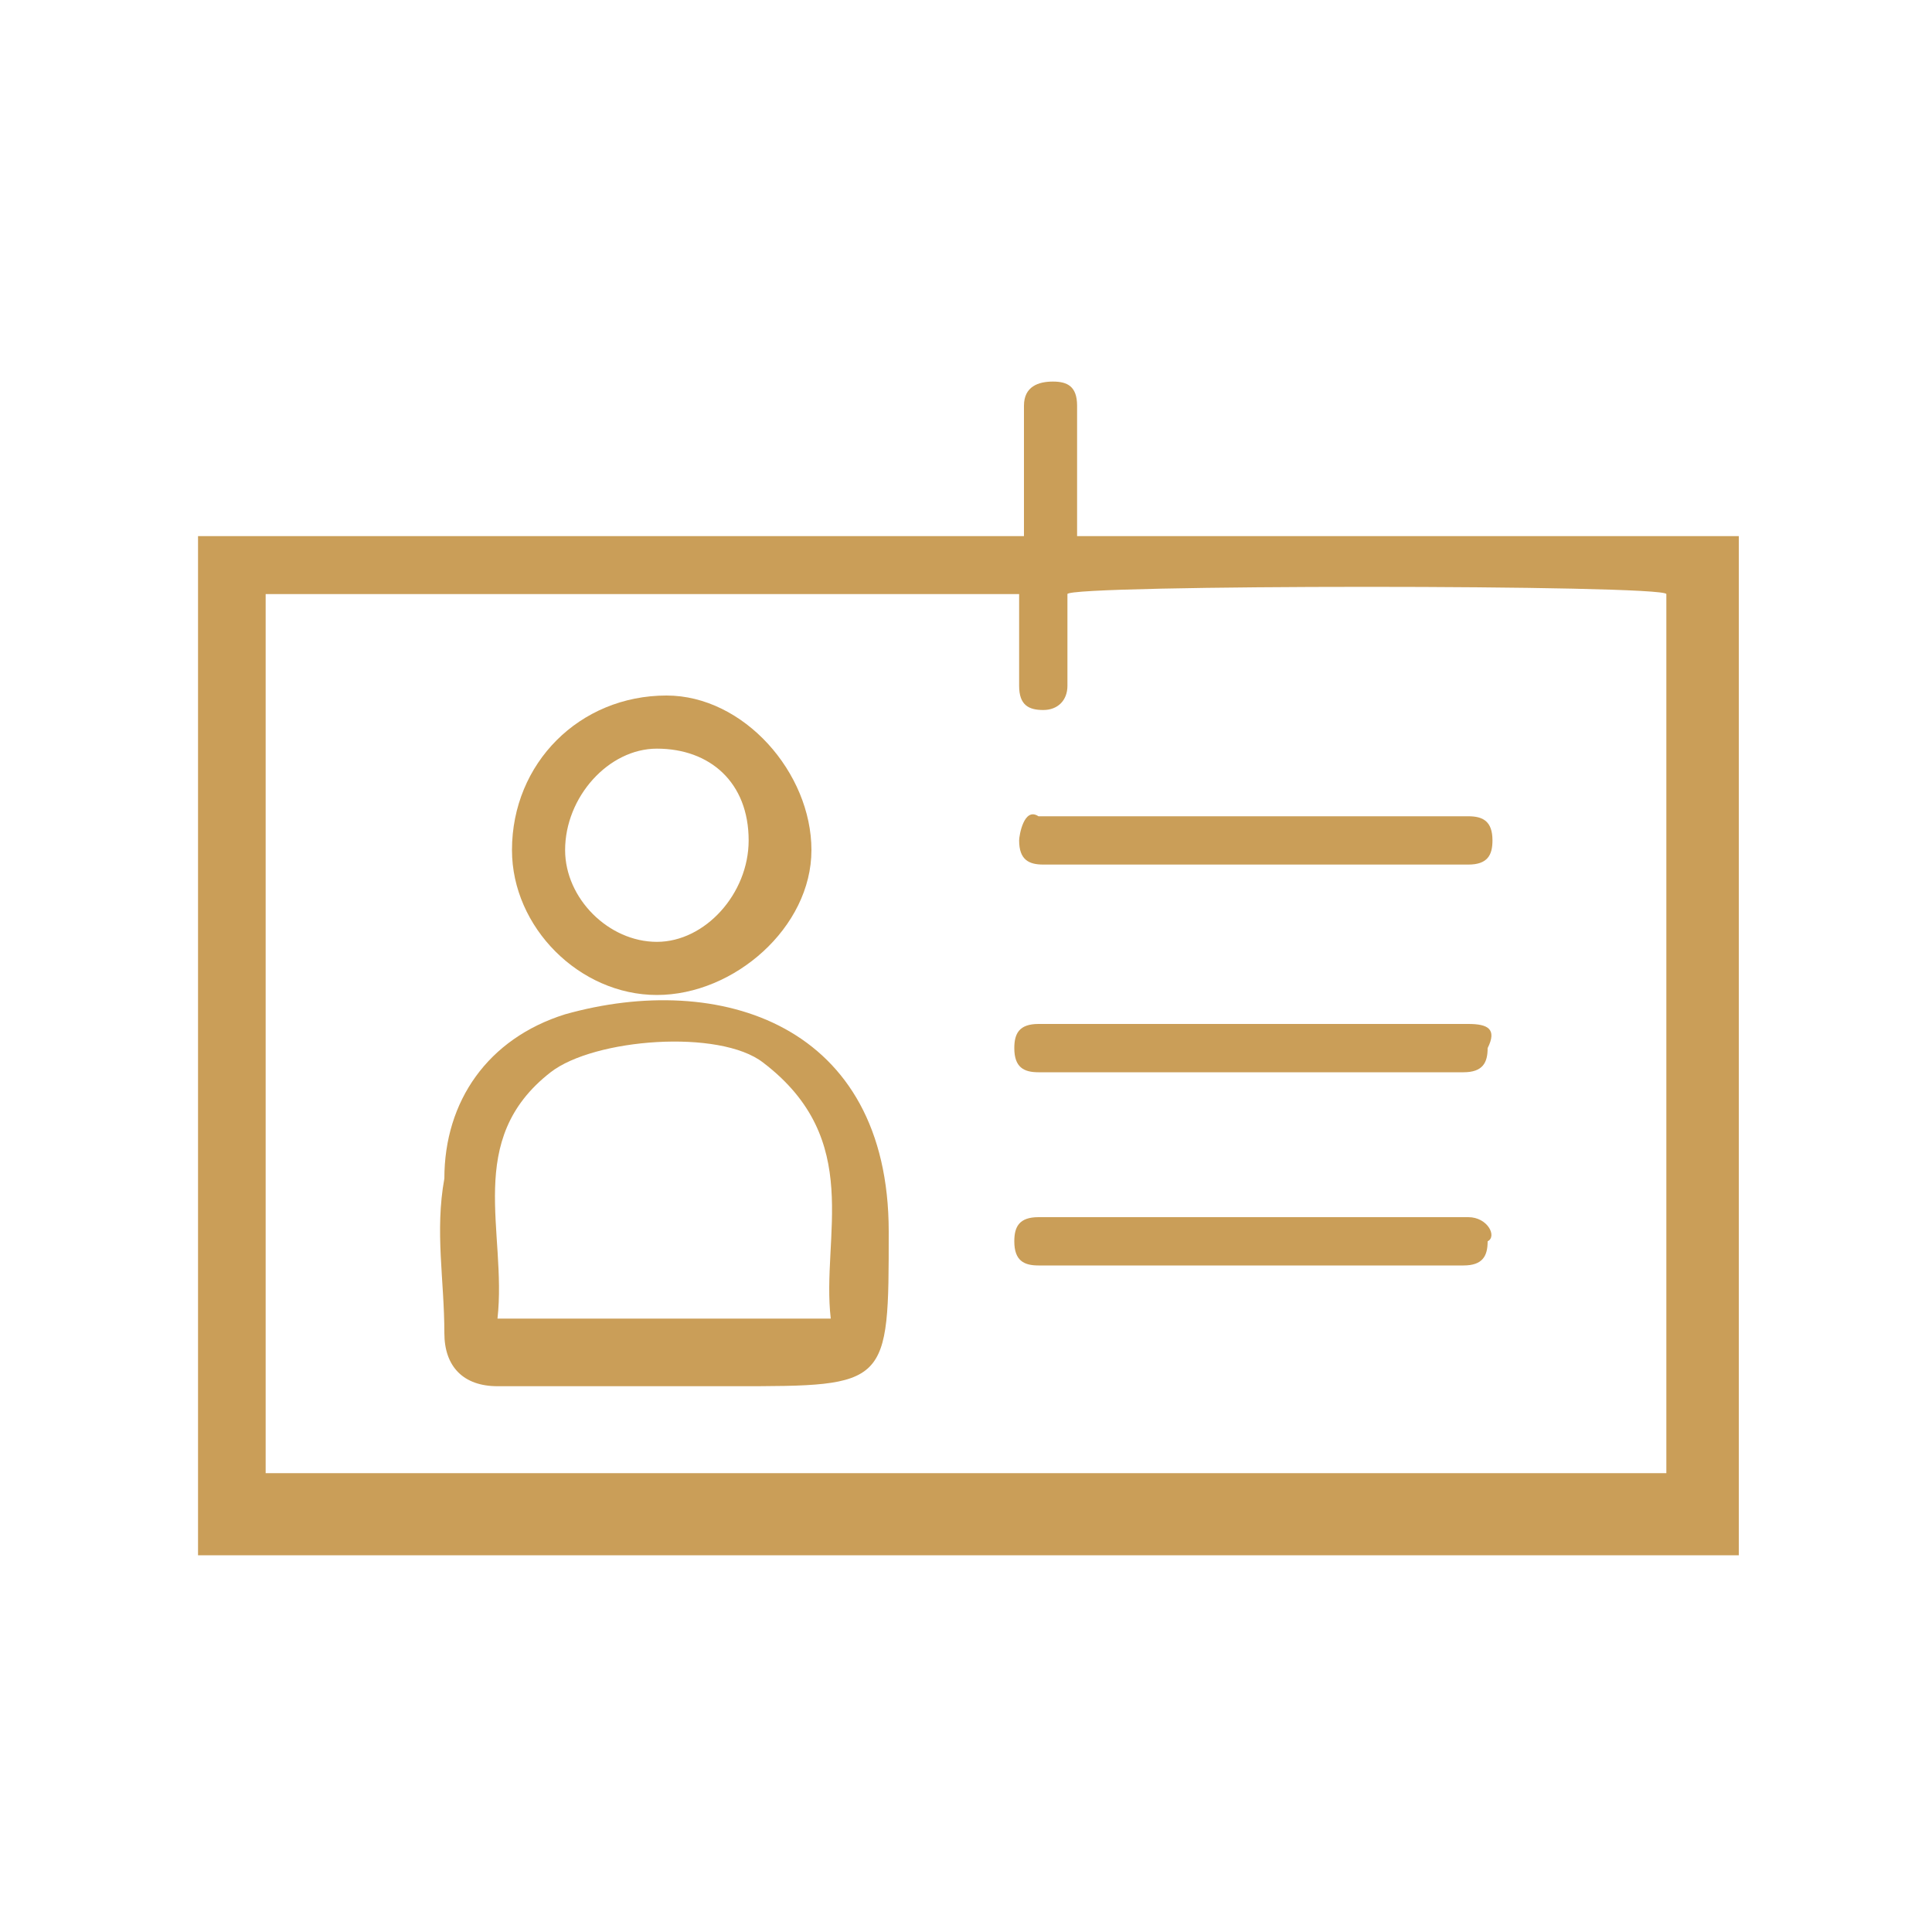 <?xml version="1.0" encoding="utf-8"?>
<!-- Generator: Adobe Illustrator 24.3.1, SVG Export Plug-In . SVG Version: 6.00 Build 0)  -->
<svg version="1.1" id="Layer_1" xmlns="http://www.w3.org/2000/svg" xmlns:xlink="http://www.w3.org/1999/xlink" x="0px" y="0px"
	 viewBox="0 0 40 40" style="enable-background:new 0 0 40 40;" xml:space="preserve">
<style type="text/css">
	.st0{fill:#CA9E58;}
</style>
<g>
	<path class="st0" d="M11.7,21c-1.6,0.5-2.5,1.8-2.5,3.4c-0.2,1.1,0,2.1,0,3.2c0,0.7,0.4,1.1,1.1,1.1c1.2,0,2.3,0,3.5,0
		c0.5,0,0.9,0,1.4,0c3.2,0,3.2,0,3.2-3.2C18.4,21.2,14.9,20.1,11.7,21z M17.2,27.3c-2.5,0-4.6,0-6.9,0c0.2-1.8-0.7-3.7,1.1-5.1
		c0.9-0.7,3.5-0.9,4.4-0.2C17.9,23.6,17,25.6,17.2,27.3z"/>
	<path class="st0" d="M13.6,20.6c1.6,0,3.2-1.4,3.2-3s-1.4-3.2-3-3.2c-1.8,0-3.2,1.4-3.2,3.2C10.6,19.2,12,20.6,13.6,20.6z
		 M13.6,15.5c1.1,0,1.9,0.7,1.9,1.9c0,1.1-0.9,2.1-1.9,2.1s-1.9-0.9-1.9-1.9C11.7,16.5,12.6,15.5,13.6,15.5z"/>
	<path class="st0" d="M21.1,17.4c0,0.4,0.2,0.5,0.5,0.5c1.4,0,3.2,0,4.4,0s3,0,4.4,0c0.4,0,0.5-0.2,0.5-0.5l0,0
		c0-0.4-0.2-0.5-0.5-0.5c-2.7,0-6.2,0-8.9,0C21.2,16.7,21.1,17.3,21.1,17.4z"/>
	<path class="st0" d="M30.4,21.2c-2.7,0-6.2,0-8.9,0c-0.4,0-0.5,0.2-0.5,0.5c0,0.4,0.2,0.5,0.5,0.5c1.4,0,3.4,0,4.6,0s2.8,0,4.2,0
		c0.4,0,0.5-0.2,0.5-0.5C31,21.3,30.8,21.2,30.4,21.2z"/>
	<path class="st0" d="M30.4,25.2c-2.7,0-6.2,0-8.9,0c-0.4,0-0.5,0.2-0.5,0.5c0,0.4,0.2,0.5,0.5,0.5c1.4,0,3.2,0,4.4,0s3,0,4.4,0
		c0.4,0,0.5-0.2,0.5-0.5C31,25.6,30.8,25.2,30.4,25.2z"/>
	<path class="st0" d="M22.3,8.4c0-0.4-0.2-0.5-0.5-0.5S21.2,8,21.2,8.4v2.7H4.1v21.1H36V11.1H22.3V8.4z M34.5,12.3v18.2h-29V12.3
		h15.6v1.9c0,0.4,0.2,0.5,0.5,0.5s0.5-0.2,0.5-0.5v-1.9C22.1,12.1,34.5,12.1,34.5,12.3z"/>
</g>
</svg>
